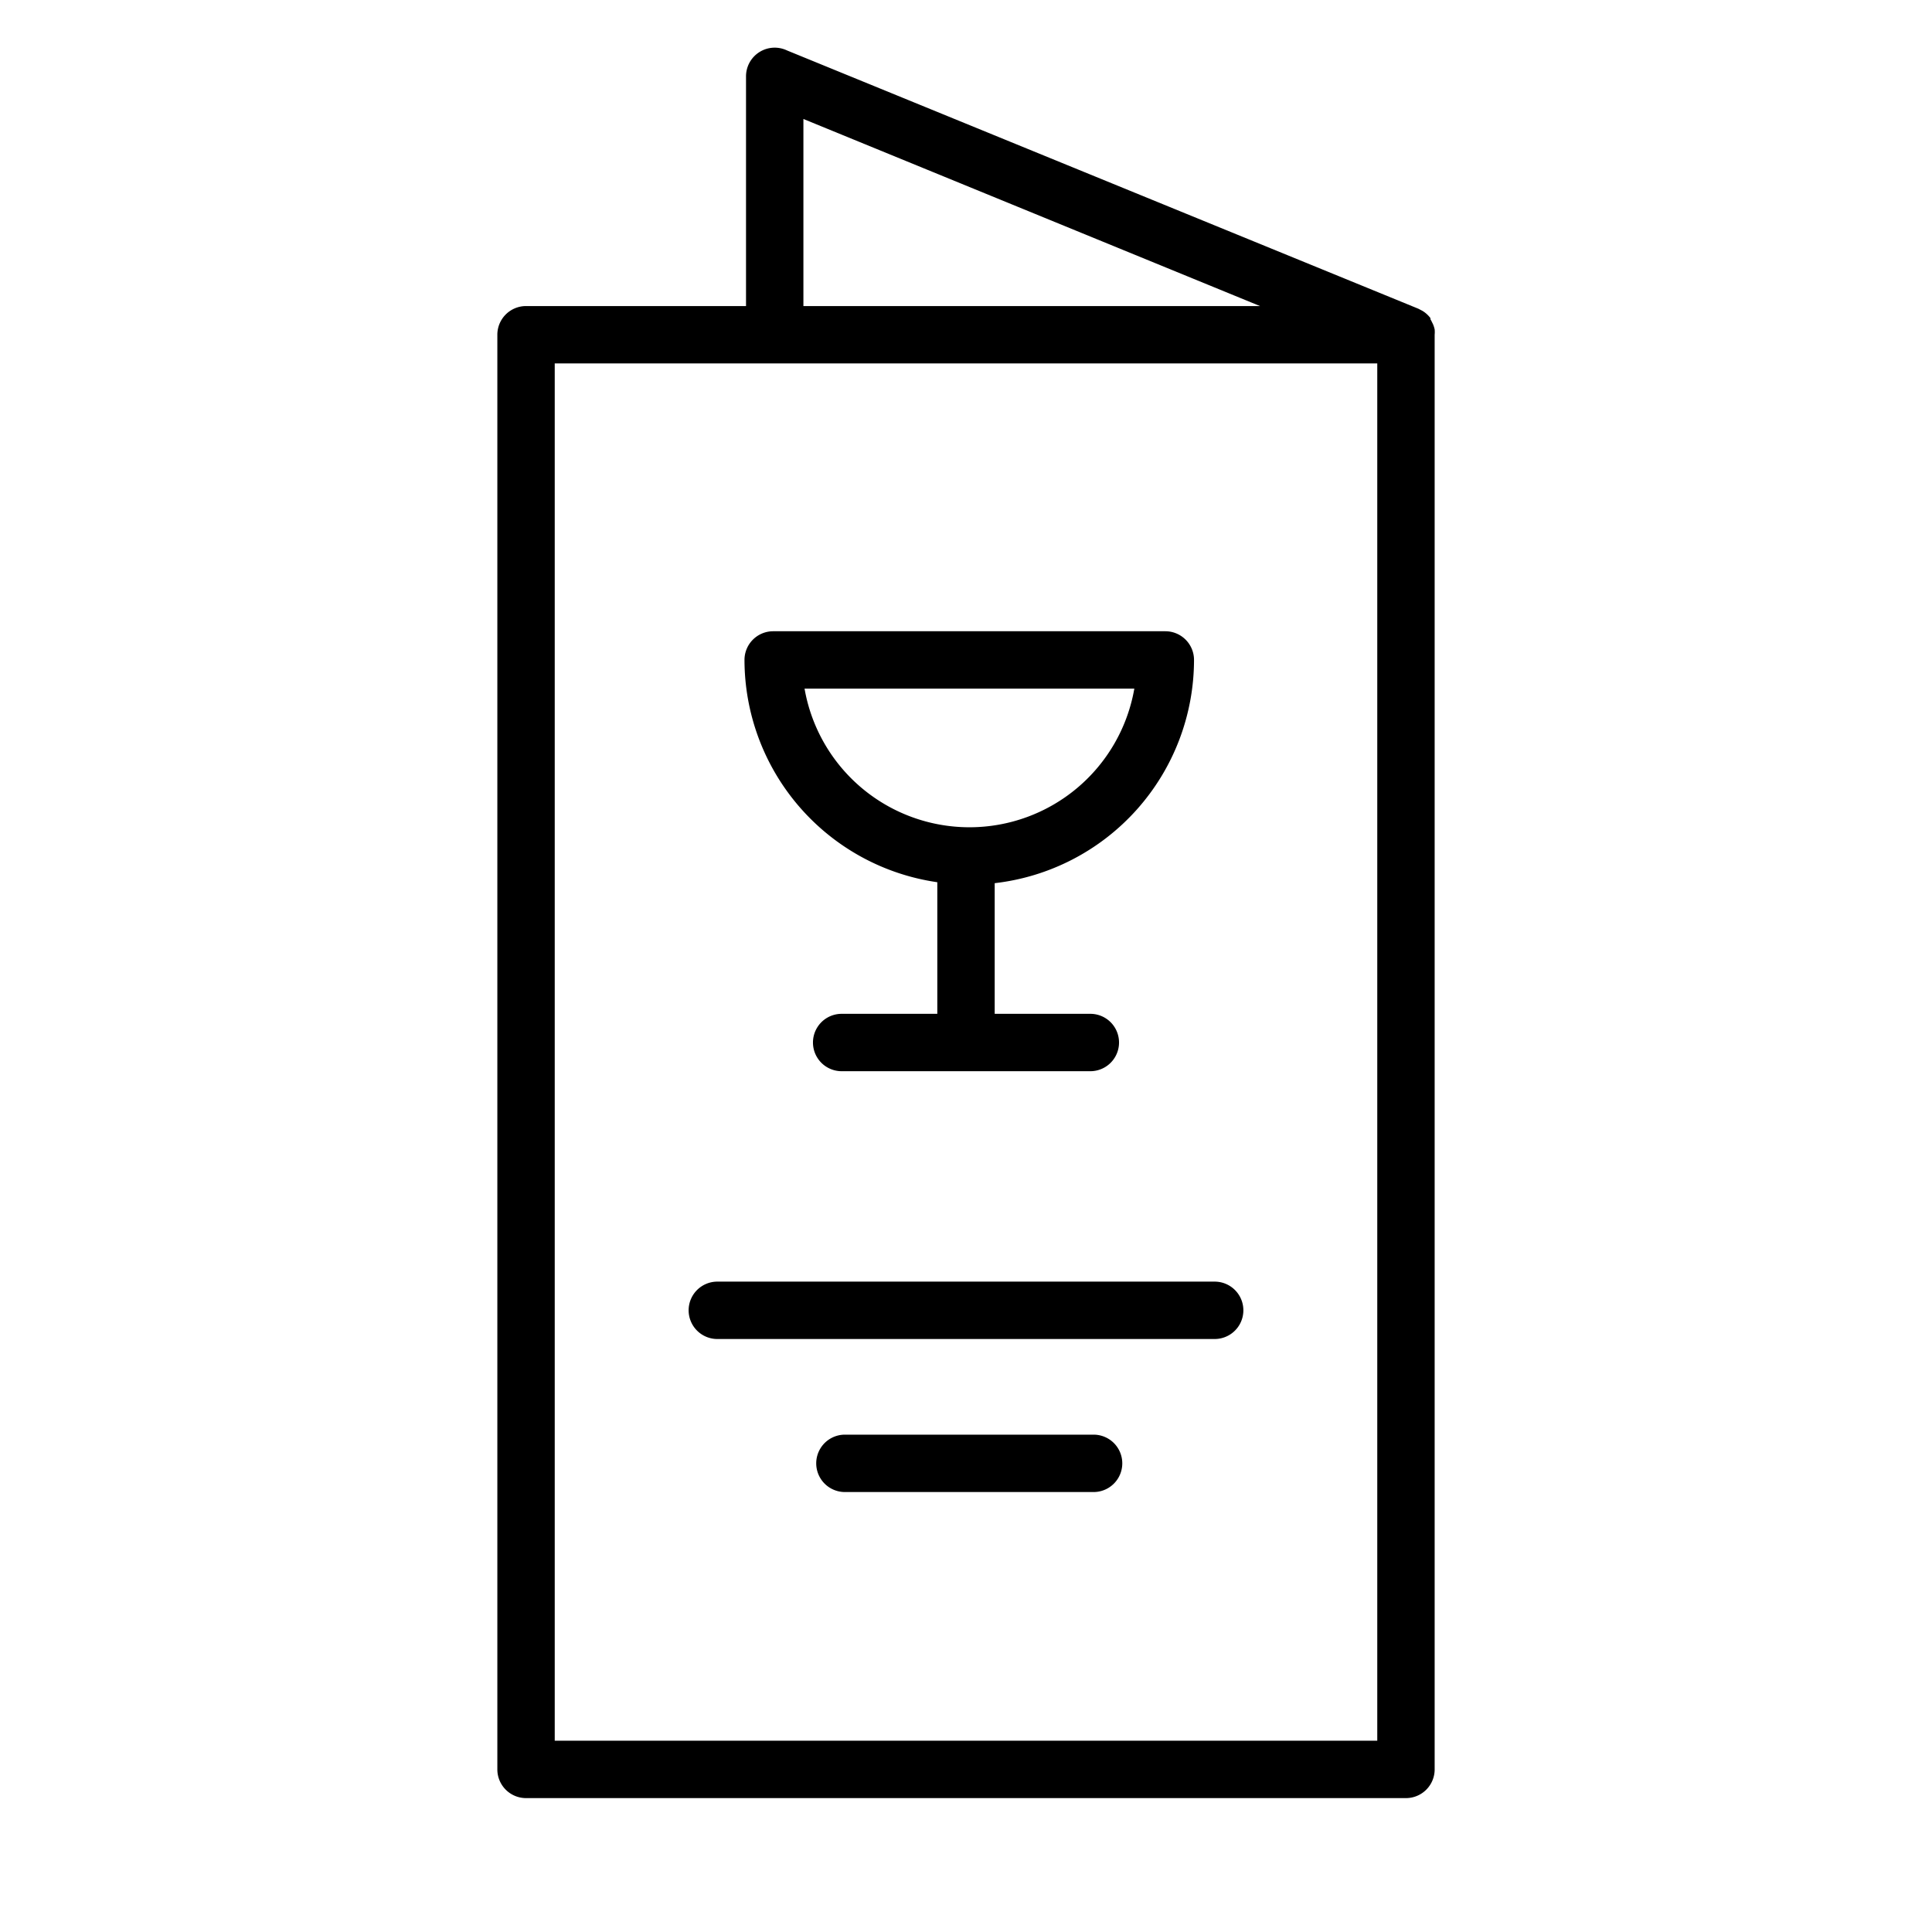 <?xml version="1.0" encoding="UTF-8"?> <svg xmlns="http://www.w3.org/2000/svg" id="Слой_2" data-name="Слой 2" viewBox="0 0 101 101"> <title>Artboard 2 copy 3</title> <path d="M75,17.22v0a1.51,1.51,0,0,0-.09-.28l-.05-.1a1.5,1.5,0,0,0-.08-.15l0-.06a1.48,1.48,0,0,0-.42-.38l-.21-.11h0l-33-13.5A1.5,1.5,0,0,0,39,4V16H27.5A1.5,1.5,0,0,0,26,17.5v75A1.5,1.5,0,0,0,27.5,94h46A1.5,1.5,0,0,0,75,92.5v-75h0A1.49,1.49,0,0,0,75,17.22Zm-33-11L65.87,16H42ZM72,91H29V19H72Z"></path> <path d="M38.92,34.5A11.76,11.76,0,0,0,49,46.12V53H44a1.5,1.5,0,0,0,0,3H57a1.5,1.5,0,0,0,0-3H52V46.17A11.76,11.76,0,0,0,62.42,34.5a1.5,1.5,0,0,0-1.5-1.5H40.42A1.5,1.5,0,0,0,38.92,34.5ZM59.3,36a8.75,8.75,0,0,1-17.24,0Z"></path> <path d="M36,68.5A1.5,1.5,0,0,0,37.5,70h26a1.5,1.5,0,0,0,0-3h-26A1.5,1.5,0,0,0,36,68.5Z"></path> <path d="M57.17,75h-13a1.5,1.5,0,0,0,0,3h13a1.5,1.5,0,0,0,0-3Z"></path> </svg> 